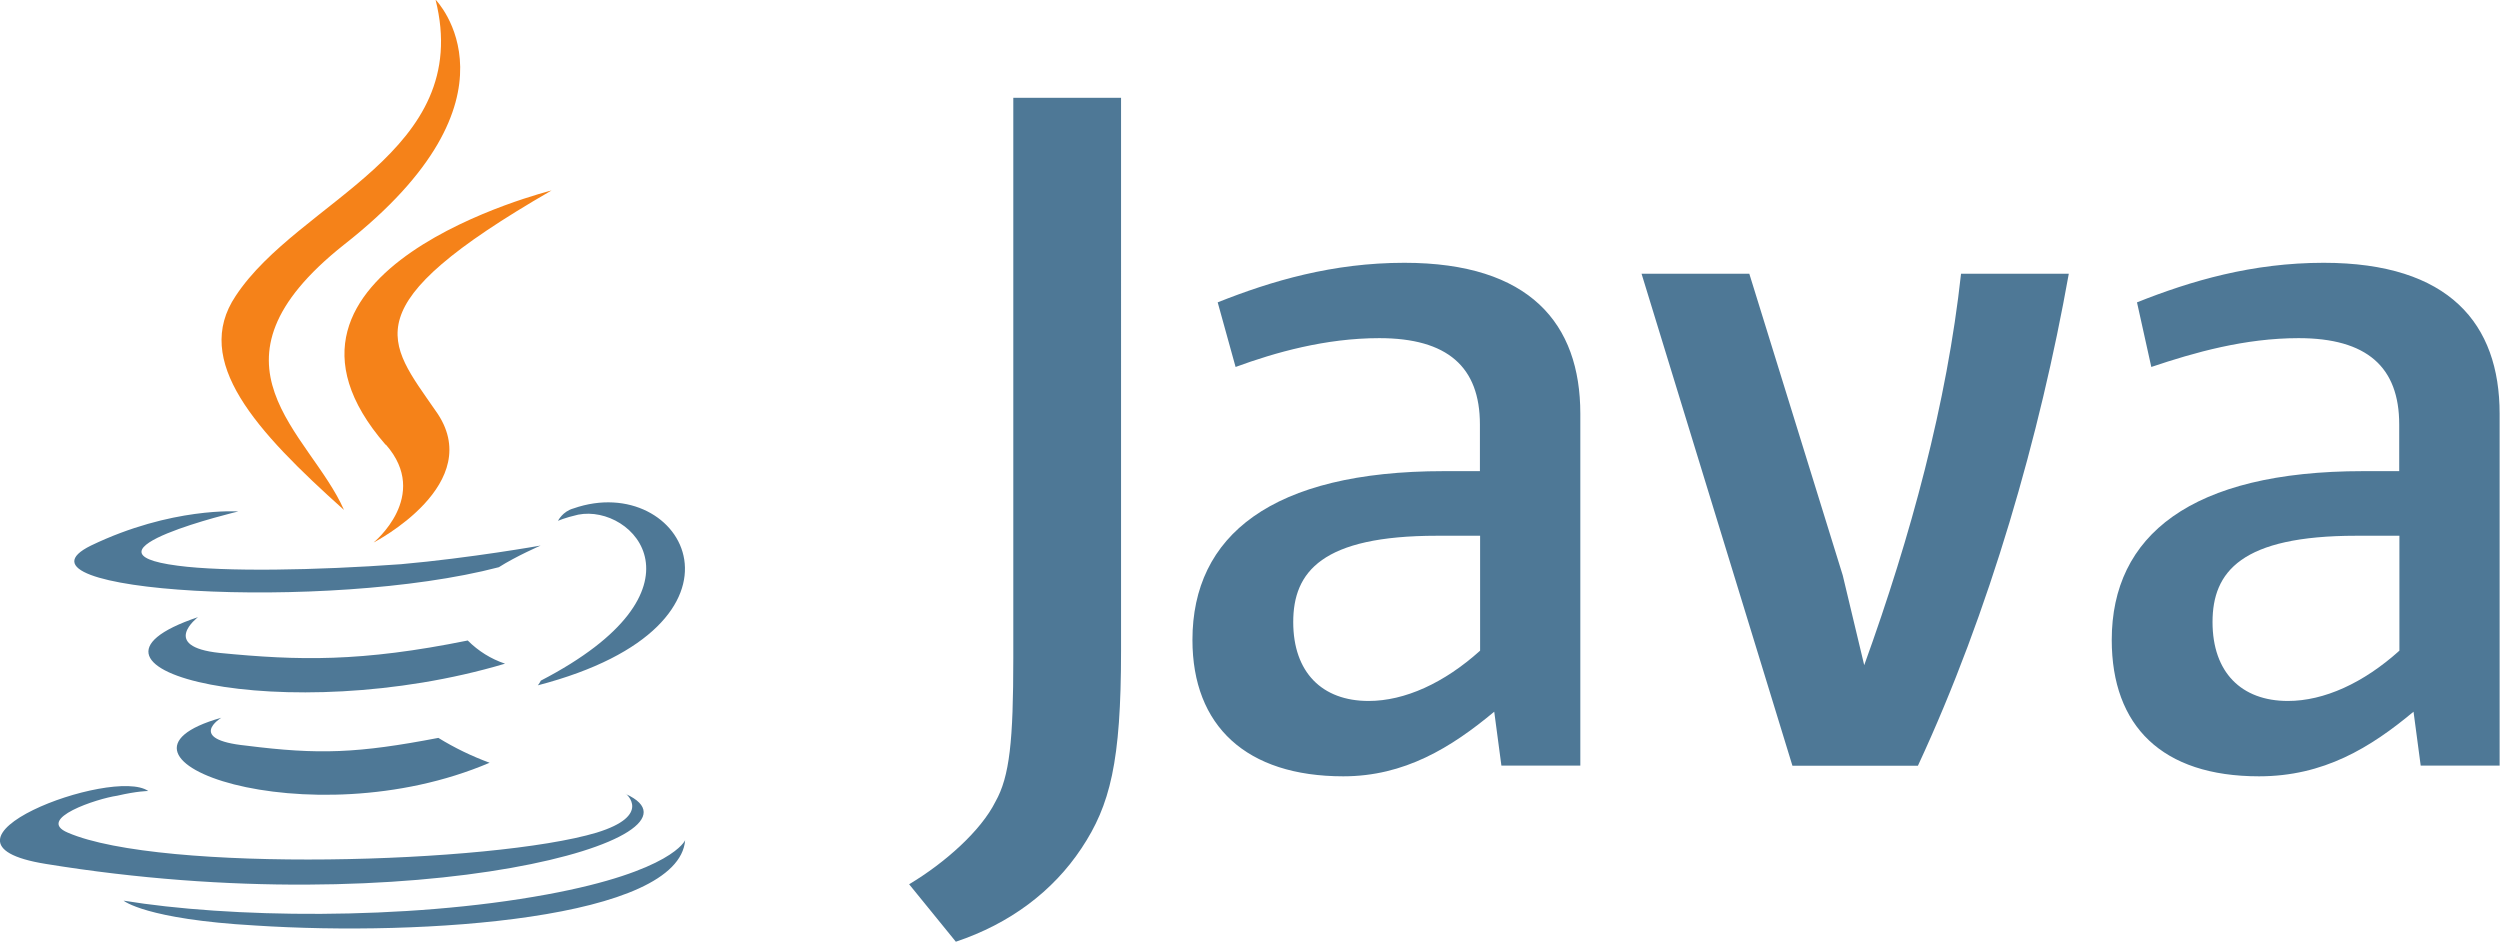<?xml version="1.0" encoding="utf-8"?>
<!-- Generator: Adobe Illustrator 24.2.3, SVG Export Plug-In . SVG Version: 6.00 Build 0)  -->
<svg version="1.1" id="Слой_1" xmlns="http://www.w3.org/2000/svg" xmlns:xlink="http://www.w3.org/1999/xlink" x="0px" y="0px"
	 width="1327.1px" height="500px" viewBox="0 0 1327.1 500" enable-background="new 0 0 1327.1 500" xml:space="preserve">
<g id="A">
	<g>
		<path fill="#4E7896" d="M117.5,381c-75.7,21.4,46.1,65,142.4,23.9c-9.5-3.5-18.6-7.9-27.2-13.2c-42.8,8.2-63.4,9-102.1,4.1
			C98.5,392.5,117.5,381,117.5,381L117.5,381z M105.1,327.6c-83.1,28,46.9,59.3,163,24.7c-7.5-2.5-14.2-6.7-19.8-12.3
			c-56.8,11.5-89.7,10.7-131.7,6.6C84.5,343.2,105.1,327.6,105.1,327.6L105.1,327.6z M332.2,421.5c51,23.1-111.1,69.2-307.9,37.1
			c-71.5-11.5,35.5-51.9,54.4-38.7c0,0-5.8,0-16.5,2.5C51.6,423.9,18.7,434.7,36,442c49.4,21.4,225.6,16.5,280.7,0
			c29.6-9.1,15.6-20.6,15.6-20.6L332.2,421.5z M126.5,271.5c0,0-35.4-2.5-78.2,18.1c-50.2,24.7,125.2,35.4,216.5,11.5
			c9.1-5.8,22.2-11.5,22.2-11.5s-37,6.6-74.1,9.9c-45.3,3.3-93.8,4.1-118.5,0.8C36.8,292.9,126.5,271.5,126.5,271.5L126.5,271.5z
			 M287.1,361.3c-0.8,1.6-1.6,2.5-1.6,2.5c123.5-32.2,77.5-114.4,18.9-93.9c-5.8,1.6-8.2,6.6-8.2,6.6s3.3-1.6,10.7-3.3
			C336.4,267.4,379.3,313.5,287.1,361.3L287.1,361.3z M135.6,491.3c-58.4-3.3-70-13.2-70-13.2c55.3,9.1,149,10.7,224.8-3.3
			c66.7-12.3,73.3-28.8,73.3-28.8C360.4,488,224.5,497.1,135.6,491.3L135.6,491.3z"/>
		<path fill="#F58219" d="M125.1,157.1c-23.2,34.6,10.6,71.6,57.5,113.6c-18.1-41.2-79.9-77.4,0-140.8
			C282.3,51.7,231.2-0.2,231.2-0.2C251.7,81.3,158.7,106.1,125.1,157.1z M204.7,236.1c-80.7-93,88.1-135,88.1-135
			C185.9,162.8,205.7,181,231.2,218c28,38.7-32.9,70-32.9,70s30.4-24.7,6.6-51.9L204.7,236.1z"/>
		<path fill="#4E7896" d="M839,406.4H797l-3.8-28.6c-22.9,19.1-47.7,34.3-80.1,34.3c-51.5,0-80.1-26.7-80.1-72.4
			c0-55.3,42-89.6,133.5-89.6h19.1v-24.8c0-30.5-17.2-45.8-53.4-45.8c-28.6,0-55.3,7.6-76.3,15.3l-9.5-34.3
			c28.6-11.4,61.1-21,99.1-21c66.7,0,93.4,32.4,93.4,80.1v186.8L839,406.4z M785.7,345.4v-61h-22.9c-61,0-76.3,19.1-76.3,45.8
			s15.3,41.9,40,41.9C745.7,372.1,766.6,362.6,785.7,345.4L785.7,345.4z M1018.1,406.5c38.1-82,64.8-175.4,80.1-261.2H1041
			c-7.5,68.6-26.6,139.2-51.4,207.8l-11.4-47.7l-49.6-160.1h-57.2l80.1,261.2h66.7L1018.1,406.5z M1326.9,406.4H1285l-3.8-28.6
			c-22.9,19.1-47.7,34.3-82,34.3c-51.5,0-78.2-26.7-78.2-72.4c0-55.3,42-89.6,133.5-89.6h19.1v-24.8c0-30.5-17.2-45.8-53.4-45.8
			c-28.6,0-55.3,7.6-78.2,15.3l-7.6-34.3c28.6-11.4,61.1-21,99.1-21c66.7,0,93.4,32.4,93.4,80.1v186.8L1326.9,406.4z M1273.7,345.4
			v-61h-22.9c-61,0-76.3,19.1-76.3,45.8s15.3,41.9,40,41.9C1233.7,372.1,1254.6,362.6,1273.7,345.4L1273.7,345.4z M574.1,450.3
			c15.2-22.9,21-45.7,21-104.8V51.9h-57.2v297.4c0,43.8-1.9,62.9-9.5,76.3c-7.6,15.3-26.7,32.4-45.8,43.8l24.8,30.5
			C536.1,490.3,558.9,473.2,574.1,450.3L574.1,450.3z"/>
	</g>
</g>
</svg>
